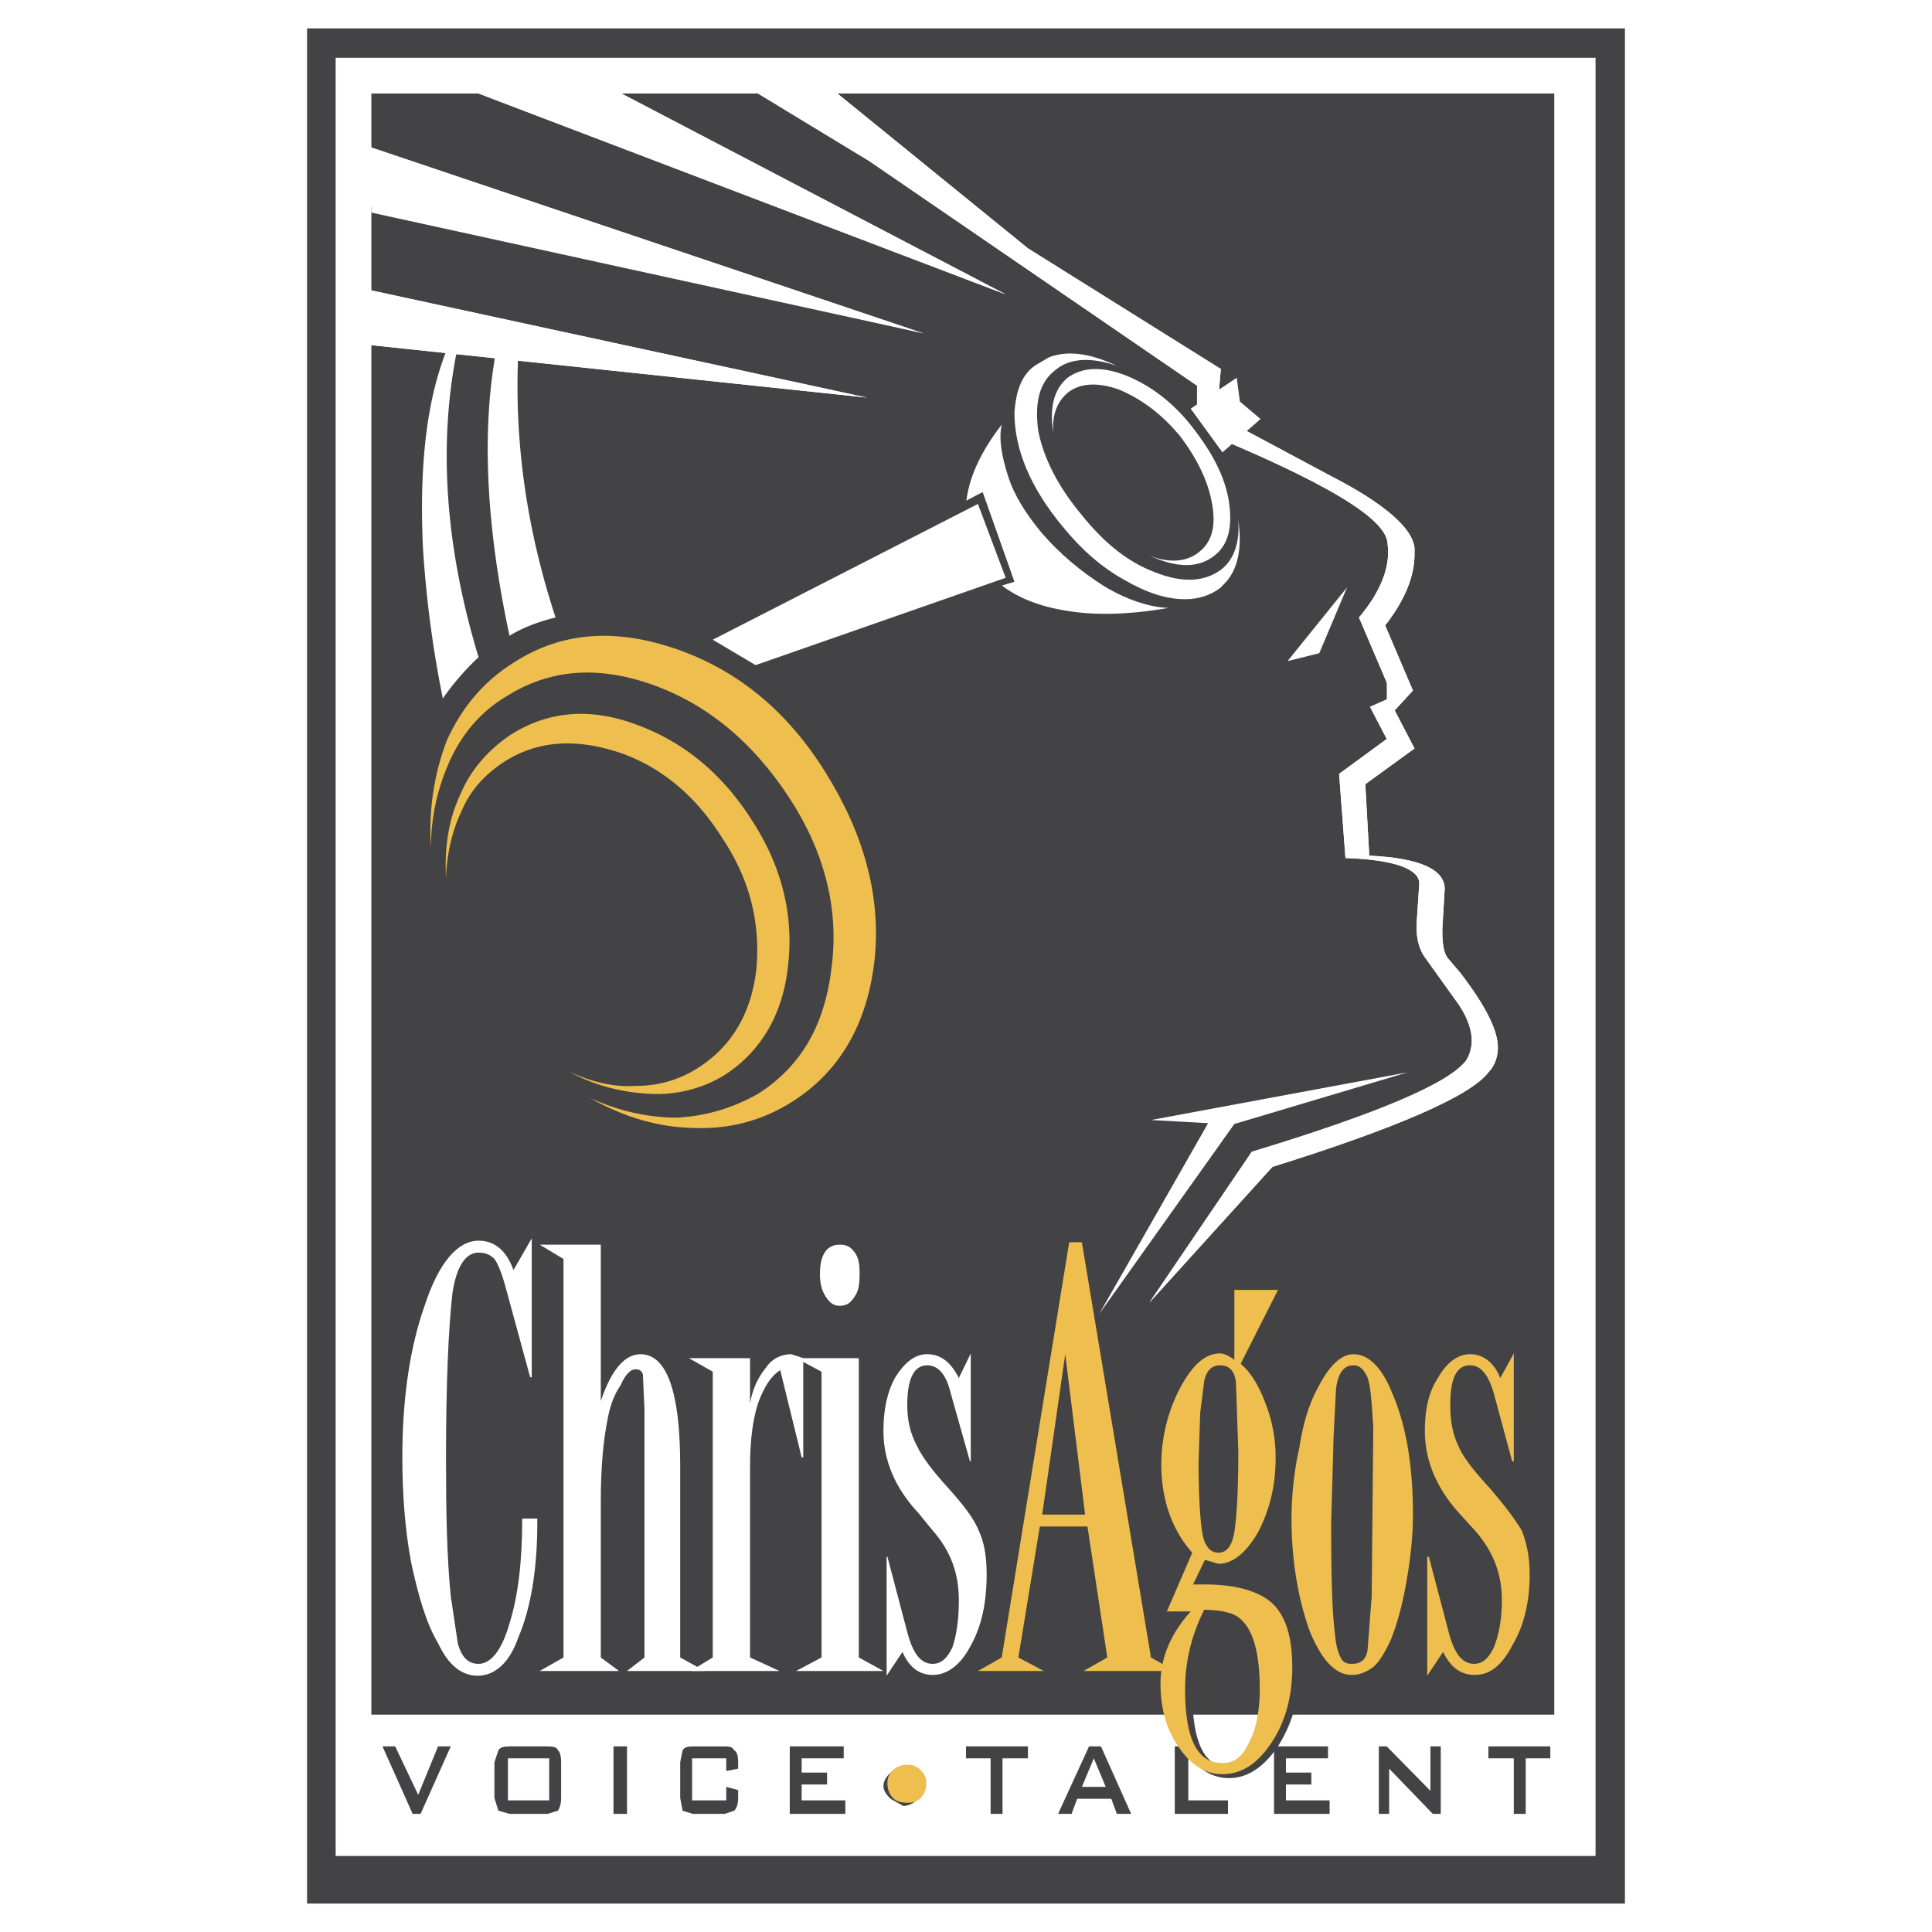 <svg xmlns="http://www.w3.org/2000/svg" width="2500" height="2500" viewBox="0 0 192.756 192.756"><g fill-rule="evenodd" clip-rule="evenodd"><path fill="#fff" d="M0 0h192.756v192.756H0V0z"/><path d="M119.428 38.478L86.715 16.062 75.626 9.33H62.002l38.335 20.04L47.745 9.33H37.052v5.386L92.101 33.25c-34.297-7.842-51.96-11.802-52.91-11.802l-2.139-.792v8.317l49.425 10.693-49.425-5.228V171.07H155.07V9.33H83.546l19.01 15.446 19.246 12.039-.395 4.594 11.404 6.099c5.387 2.772 8.158 5.228 8.318 7.208v.555c0 2.218-.951 4.594-2.932 7.128l2.771 6.495-1.82 1.98 1.98 3.802-4.912 3.564.396 7.128c4.99.238 7.525 1.347 7.525 3.327l-.238 4.04c0 1.188.078 2.138.475 2.772l1.348 1.585c2.533 3.326 3.723 5.701 3.723 7.445 0 .871-.318 1.82-.951 2.455-1.742 2.297-8.871 5.465-21.545 9.426l-12.275 13.543 10.217-15.049c12.516-3.801 19.643-6.811 21.387-9.109.871-1.424.791-3.246-.715-5.543l-3.404-4.753c-.635-.871-.951-2.218-.793-3.802l.238-3.564c0-1.426-2.455-2.376-7.367-2.535l-.633-8.396 4.752-3.485-1.9-3.644 1.9-1.98-2.771-6.495c2.217-2.614 3.168-5.149 2.852-7.367-.08-2.534-6.416-6.257-19.01-11.405v-4.356h.001z" fill="#434244"/><path d="M121.803 36.814l-19.246-12.039L83.546 9.33h-7.92l11.089 6.733 32.713 22.416v4.356c12.594 5.148 18.93 8.871 19.01 11.405.316 2.218-.635 4.753-2.852 7.367l2.771 6.495-1.9 1.98 1.9 3.644-4.752 3.485.633 8.396c4.912.158 7.367 1.109 7.367 2.535l-.238 3.564c-.158 1.584.158 2.931.793 3.802l3.404 4.753c1.506 2.297 1.586 4.119.715 5.543-1.744 2.299-8.871 5.309-21.387 9.109l-10.217 15.049 12.275-13.543c12.674-3.961 19.803-7.129 21.545-9.426.633-.635.951-1.584.951-2.455 0-1.744-1.189-4.119-3.723-7.445l-1.348-1.585c-.396-.634-.475-1.584-.475-2.772l.238-4.04c0-1.98-2.535-3.089-7.525-3.327l-.396-7.128 4.912-3.564-1.98-3.802 1.82-1.98-2.771-6.495c1.98-2.535 2.932-4.911 2.932-7.128v-.555c-.16-1.98-2.932-4.436-8.318-7.208l-11.404-6.099.395-4.596z" fill="#fff"/><path fill="#fff" d="M47.745 9.33l52.593 20.039L62.002 9.33H47.745zM37.052 21.21l55.049 12.04-55.049-18.534v6.494zM37.052 34.438l49.425 5.228-49.425-10.693v5.465z"/><path fill="#434244" d="M38.161 174.238h1.267l2.297 4.832 1.981-4.832h1.267l-3.01 6.733h-.792l-3.01-6.733zM50.675 175.426h4.119v4.199h-4.119v-4.199zm-1.346.396v3.564l.396 1.268 1.109.316h3.802l1.029-.316c.159-.238.317-.633.317-1.268v-3.564c0-.713-.159-1.107-.317-1.188-.079-.316-.475-.396-1.029-.396h-3.802c-.554 0-.951.08-1.109.396l-.396 1.188zM61.21 174.238h1.347v6.733H61.21v-6.733zM68.101 174.635c.158-.316.555-.396 1.03-.396h3.168c.554 0 .792.08.95.396.237.08.396.475.396 1.188v.635l-1.188.236v-1.268h-3.406v4.199h3.406v-1.348l1.188.318v.791c0 .635-.159 1.029-.396 1.268l-.95.316h-3.168l-1.03-.316-.237-1.268v-3.564l.237-1.187zM82.517 176.852v1.189h-2.535v1.584h4.357v1.346h-5.545v-6.733h5.386v1.188h-4.198v1.426h2.535zM100.021 180.971h-1.187v-5.545h-2.456v-1.188h6.179v1.188h-2.536v5.545zM108.654 174.238l-3.088 6.732h1.346l.555-1.504h3.406l.555 1.504h1.426l-3.01-6.732h-1.19zm-.713 4.039l1.189-2.852 1.188 2.852h-2.377zM117.209 174.238h1.348v5.387h3.959v1.346h-5.307v-6.733zM130.832 176.852v1.189h-2.533v1.584h4.355v1.346h-5.543v-6.733h5.385v1.188h-4.197v1.426h2.533zM143.744 174.238v6.733h-.793l-4.355-4.514v4.514h-1.03v-6.733h.791l4.358 4.436v-4.436h1.029zM152.219 180.971h-1.188v-5.545h-2.535v-1.188h6.178v1.188h-2.455v5.545z"/><path d="M51.23 66.121c-2.931 1.822-5.148 4.436-6.653 7.762-1.267 3.327-1.822 6.891-1.584 10.693 0-3.168.713-6.099 1.901-8.712 1.267-2.772 3.168-4.911 5.544-6.337 4.356-2.772 9.188-3.168 14.732-1.188 5.465 1.98 9.901 5.703 13.465 11.089s5.069 11.089 4.356 16.871c-.633 5.861-3.01 10.059-7.366 12.832-2.535 1.426-5.149 2.217-8.079 2.375-2.852 0-5.782-.633-8.713-1.979 3.485 1.979 6.891 2.93 10.297 3.01 3.723.158 7.049-.793 9.901-2.615 4.752-3.01 7.524-7.762 8.237-14.257.634-6.336-1.109-12.515-4.911-18.613-3.802-6.099-8.713-10.139-14.812-12.277-6.176-2.139-11.562-1.743-16.315 1.346z" fill="#eebe4f"/><path fill="#fff" d="M134.398 58.596l-5.941 7.366 3.168-.792 2.773-6.574zM140.418 106.992l-25.584 4.752 5.701.317-10.849 19.009 13.464-18.929 17.268-5.149z"/><path fill="#434244" d="M138.357 68.101l-5.703 4.198 5.703-2.535v-1.663z"/><path d="M47.745 123.783c1.584 0 2.772.951 3.485 2.932l1.822-3.168v13.861h-.158l-2.376-8.713c-.396-1.506-.792-2.535-1.188-3.09-.396-.396-.872-.633-1.584-.633-1.267 0-2.218 1.346-2.614 4.117-.396 3.564-.634 8.951-.634 16.477 0 5.148.079 9.742.476 13.701l.713 4.754c.396 1.346 1.029 1.98 2.059 1.98 1.188 0 2.297-1.268 3.089-4.041.872-2.771 1.268-6.256 1.268-10.455h1.505v.396c0 4.91-.713 8.713-1.901 11.484-.872 2.535-2.376 3.803-4.04 3.803-1.584 0-2.931-1.029-3.96-3.248-1.188-1.98-1.98-4.752-2.693-8.078-.634-3.406-.872-6.971-.872-10.535 0-5.941.792-11.01 2.218-15.049 1.425-4.356 3.326-6.495 5.385-6.495zM53.844 124.18h6.099v15.604c1.029-3.088 2.376-4.674 3.96-4.674 2.614 0 3.96 3.723 3.96 11.09v19.168l2.455 1.348h-7.762l1.743-1.348v-24.791l-.159-3.486c-.158-.395-.396-.475-.792-.475s-.95.475-1.425 1.584c-.713 1.029-1.109 2.219-1.347 3.645-.396 1.979-.634 4.672-.634 7.92v15.604l1.822 1.348h-7.921l2.376-1.348v-39.762l-2.375-1.427z" fill="#fff"/><path d="M74.834 140.021c.237-1.426.792-2.613 1.584-3.564.634-.951 1.584-1.348 2.535-1.348l1.188.396v9.902h-.159l-2.138-8.713c-.872.553-1.584 1.584-2.218 3.326-.555 1.742-.792 3.801-.792 6.336v19.01l2.93 1.348h-8.871l2.218-1.348v-28.514l-2.376-1.348h6.099v4.517z" fill="#fff"/><path d="M83.784 124.18c.712 0 1.109.238 1.505.793.396.553.475 1.188.475 2.139 0 .871-.079 1.662-.475 2.217-.396.633-.792.951-1.505.951-.634 0-1.03-.318-1.426-.951s-.554-1.346-.554-2.217c0-1.981.713-2.932 1.98-2.932zm1.901 11.326v29.861l2.456 1.348h-8.713l2.535-1.348v-28.514l-2.535-1.348h6.257v.001zM96.853 135.031v10.771h-.079l-1.901-6.732c-.475-1.98-1.267-2.852-2.376-2.852-1.267 0-1.979 1.268-1.979 3.961 0 1.584.316 2.852.95 4.039.555 1.189 1.584 2.535 3.168 4.277 1.426 1.584 2.535 3.01 3.009 4.199.555 1.188.793 2.613.793 4.355 0 2.771-.475 5.148-1.584 7.129-1.029 1.98-2.376 2.93-3.802 2.93-1.347 0-2.376-.791-3.01-2.297l-1.584 2.377v-11.881h.079l1.98 7.523c.554 2.139 1.346 3.17 2.534 3.17.792 0 1.426-.477 1.98-1.664.396-1.188.633-2.693.633-4.674 0-2.771-.871-4.99-2.614-6.969l-1.426-1.744c-2.297-2.455-3.485-5.227-3.485-8.158 0-2.217.396-3.961 1.188-5.385.95-1.506 1.98-2.299 3.168-2.299 1.347 0 2.376.793 3.168 2.377l1.19-2.453z" fill="#fff"/><path d="M103.744 152.299h4.752l1.98 13.068-2.375 1.348h9.107l-2.375-1.348-6.893-41.426h-1.266l-6.732 41.426-2.377 1.348h6.574l-2.535-1.348 2.14-13.068zm2.535-17.19l1.98 16h-4.277l2.297-16z" fill="#eebe4f"/><path d="M123.783 136.061c-.475-.396-1.029-.633-1.426-.633-1.426 0-2.93 1.188-4.119 3.564-1.188 2.217-1.662 4.752-1.662 7.523 0 3.564 1.029 6.574 3.01 8.793l-2.535 5.861h2.377c-1.98 2.217-3.01 4.752-3.01 7.365 0 2.377.633 4.516 1.82 6.18 1.189 1.742 2.693 2.691 4.357 2.691 1.9 0 3.484-1.107 4.91-3.168 1.426-2.297 2.139-4.752 2.139-7.523 0-3.09-.713-5.15-1.98-6.338-1.346-1.346-3.564-1.98-6.732-1.98l-1.188.08 1.029-2.455 1.426.396c1.506 0 2.773-1.109 3.961-3.17 1.188-2.297 1.742-4.672 1.742-7.445 0-1.82-.238-3.564-.951-5.227-.633-1.744-1.426-3.168-2.455-4.119l3.645-7.367h-4.357v6.972h-.001zm-3.01 2.138c.158-.951.635-1.504 1.584-1.584.793 0 1.348.475 1.584 1.664l.238 6.891c0 4.119-.08 6.732-.396 8.078-.238 1.426-.791 2.061-1.584 2.061-.791 0-1.268-.635-1.584-1.822-.238-1.346-.396-3.723-.396-7.287l.158-4.832c.158-1.585.238-2.694.396-3.169zm3.327 23.446c1.426.951 2.219 3.326 2.219 7.287 0 2.217-.396 4.119-1.029 5.387-.713 1.346-1.506 1.98-2.693 1.98-2.455 0-3.645-2.457-3.645-7.525 0-2.771.477-5.387 1.664-7.762 1.505 0 2.693.236 3.484.633z" fill="#434244"/><path d="M123.15 135.664c-.555-.395-1.029-.633-1.426-.633-1.506 0-2.773 1.188-3.961 3.406-1.188 2.217-1.9 4.91-1.9 7.682 0 3.564 1.109 6.576 3.088 8.793l-2.533 5.861h2.375c-1.98 2.217-3.01 4.594-3.01 7.207 0 2.535.635 4.674 1.822 6.338 1.188 1.742 2.613 2.693 4.357 2.693 1.979 0 3.562-1.109 4.91-3.17 1.426-2.139 2.059-4.672 2.059-7.523 0-2.932-.633-5.07-1.98-6.338-1.266-1.188-3.562-1.9-6.732-1.9h-1.188l1.188-2.455 1.348.396c1.426 0 2.771-1.109 3.959-3.168 1.189-2.299 1.744-4.674 1.744-7.445 0-1.822-.318-3.564-.951-5.229-.633-1.742-1.426-3.168-2.535-4.119l3.723-7.365h-4.355v6.969h-.002zm-3.009 2.139c.236-1.107.791-1.584 1.584-1.584.871 0 1.426.477 1.584 1.664l.236 6.891c0 3.961-.156 6.574-.395 8.08-.238 1.426-.793 2.059-1.584 2.059-.793 0-1.348-.633-1.584-1.822-.238-1.346-.396-3.723-.396-7.287l.158-4.832.397-3.169zm3.248 23.445c1.504.951 2.297 3.328 2.297 7.287 0 2.219-.396 4.119-1.109 5.387-.635 1.346-1.426 1.98-2.613 1.98-2.535 0-3.725-2.455-3.725-7.367 0-2.93.713-5.545 1.902-7.92 1.425 0 2.613.237 3.248.633zM137.012 142.396l-.158 16.871-.396 5.148c-.08 1.109-.635 1.586-1.584 1.586-.396 0-.793-.08-1.029-.477-.238-.396-.555-1.188-.635-2.375-.316-2.299-.396-5.941-.396-11.248l.238-8.555.238-4.674c.158-1.662.791-2.455 1.742-2.455.633 0 1.029.396 1.426 1.268.315.953.396 2.536.554 4.911zm-5.387-4.197c-.951 1.664-1.584 3.645-1.98 6.178a33.246 33.246 0 0 0-.791 7.129c0 4.119.633 7.922 1.82 11.248 1.189 2.852 2.535 4.355 4.199 4.355.791 0 1.504-.316 2.139-.791.633-.555 1.188-1.506 1.742-2.693.633-1.584 1.188-3.564 1.584-5.941.396-2.217.633-4.436.633-6.574 0-4.752-.633-8.871-2.139-12.277-1.029-2.533-2.375-3.723-3.801-3.723-1.187-.001-2.377 1.109-3.406 3.089zM151.031 135.031v10.771h-.158l-1.822-6.732c-.555-1.98-1.346-2.852-2.377-2.852-1.346 0-1.979 1.268-1.979 3.961 0 1.584.236 2.852.791 4.039.475 1.189 1.584 2.535 3.168 4.277 1.426 1.664 2.455 3.01 3.168 4.199.477 1.188.793 2.613.793 4.355 0 2.771-.555 5.148-1.742 7.129-1.031 1.98-2.219 2.93-3.723 2.93-1.426 0-2.455-.791-3.17-2.297l-1.584 2.377v-11.881h.158l1.98 7.523c.555 2.139 1.348 3.17 2.535 3.17.793 0 1.426-.477 1.98-1.664.475-1.188.791-2.693.791-4.674 0-2.771-.949-4.99-2.691-6.969l-1.586-1.744c-2.217-2.455-3.404-5.227-3.404-8.158 0-2.217.395-3.961 1.346-5.385.871-1.506 1.98-2.299 3.168-2.299 1.268 0 2.377.793 3.01 2.377l1.348-2.453z" fill="#eebe4f"/><path d="M30.636 189.922h131.483V2.834H30.636v187.088zM33.488 5.766H159.19V185.17H33.488V5.766z" fill="#434244"/><path d="M92.259 178.199c0 .475-.237.871-.634 1.268-.396.395-.95.713-1.505.713l-1.267-.713c-.396-.396-.713-.793-.713-1.268 0-.555.317-.951.713-1.348.396-.395.792-.633 1.267-.633.555 0 1.109.238 1.505.633.397.397.634.794.634 1.348z" fill="#434244"/><path d="M110.08 58.438c-2.217-1.426-4.355-3.168-6.178-5.307-1.504-1.822-2.693-3.644-3.326-5.624-.633-1.98-.951-3.723-.633-5.148-2.139 2.772-3.328 5.386-3.565 7.921-.396 2.614.238 4.832 1.979 6.574 1.586 1.98 4.041 3.327 7.367 3.96 3.168.633 6.732.554 10.852-.159-1.98-.078-4.277-.87-6.496-2.217z" fill="#fff"/><path fill="#434244" d="M101.209 58.042l-3.168-8.95-27.405 14.336 4.198 2.534 26.375-7.92z"/><path fill="#fff" d="M97.566 50.28L71.111 63.824l4.277 2.535 24.95-8.713-2.772-7.366z"/><path d="M118.16 39.191c2.455 2.772 3.961 5.148 4.436 6.97l-4.197-2.534-.239-4.436z" fill="#434244"/><path d="M118.951 42.597c1.98 2.535 3.248 4.911 3.645 7.366.396 2.535 0 4.356-1.426 5.465-1.584 1.267-3.723 1.267-6.494 0 1.979.792 3.723.634 4.91-.317 1.346-1.03 1.742-2.614 1.346-4.832-.396-2.297-1.504-4.515-3.168-6.732-1.9-2.297-3.881-3.723-6.098-4.673-2.219-.792-3.961-.634-5.15.317-1.029.871-1.584 2.218-1.424 4.039-.396-2.455 0-4.356 1.424-5.544 1.426-1.03 3.328-1.188 5.783-.238 2.377.95 4.674 2.614 6.652 5.149z" fill="#fff"/><path d="M123.545 51.864c.16 2.218-.395 3.96-1.742 4.99-1.662 1.188-3.801 1.347-6.574.237-2.771-1.029-5.148-3.01-7.365-5.782-2.297-2.772-3.723-5.544-4.277-8.317-.396-2.931.158-4.911 1.742-6.099 1.426-1.188 3.564-1.267 6.1-.396-2.535-1.188-4.752-1.584-6.732-.871l-1.348.792c-1.346.872-1.979 2.456-2.139 4.752 0 3.644 1.584 7.525 4.912 11.485 1.82 2.218 3.801 3.96 6.098 5.228 2.061 1.188 4.041 1.901 6.02 1.901 1.348 0 2.535-.396 3.486-1.109l.396-.396c1.423-1.425 1.819-3.643 1.423-6.415zM118.793 40.775l4.596-3.089.316 2.376 2.059 1.743-3.801 3.326-3.17-4.356z" fill="#fff"/><path d="M92.417 177.883c0 .555-.158 1.107-.554 1.504s-.792.475-1.346.475c-.476 0-1.03-.078-1.426-.475s-.554-.949-.554-1.504c0-.477.158-.871.554-1.268s.951-.555 1.426-.555c.554 0 .95.158 1.346.555s.554.791.554 1.268zM61.765 75.072c4.198 1.426 7.683 4.356 10.297 8.554 2.772 4.119 3.802 8.475 3.406 12.989-.475 4.436-2.455 7.764-5.782 9.9a11.274 11.274 0 0 1-6.178 1.822c-2.297.158-4.515-.395-6.732-1.426 2.613 1.426 5.228 2.061 8 2.219 2.772.158 5.465-.555 7.683-1.98 3.564-2.377 5.703-6.1 6.178-10.931.554-4.911-.633-9.822-3.644-14.416-2.931-4.594-6.733-7.763-11.485-9.505-4.673-1.743-8.871-1.347-12.594 1.03-2.218 1.505-3.961 3.485-4.99 5.94-1.188 2.535-1.584 5.307-1.426 8.317.079-2.456.634-4.753 1.584-6.733.871-2.059 2.376-3.644 4.198-4.832 3.326-2.137 7.128-2.374 11.485-.948z" fill="#eebe4f"/><path d="M49.488 35.072c-1.426 7.763-1.03 17.268 1.346 28.356 1.426-.872 3.01-1.426 4.594-1.822-2.931-8.951-4.119-17.664-3.723-26.297l-2.217-.237zM44.735 34.518c-2.138 5.069-2.93 11.802-2.534 20.198.317 4.911.95 9.901 1.98 14.97a26.068 26.068 0 0 1 3.564-4.118c-3.406-11.248-4.04-21.624-2.059-31.049h-.951v-.001z" fill="#fff"/></g></svg>